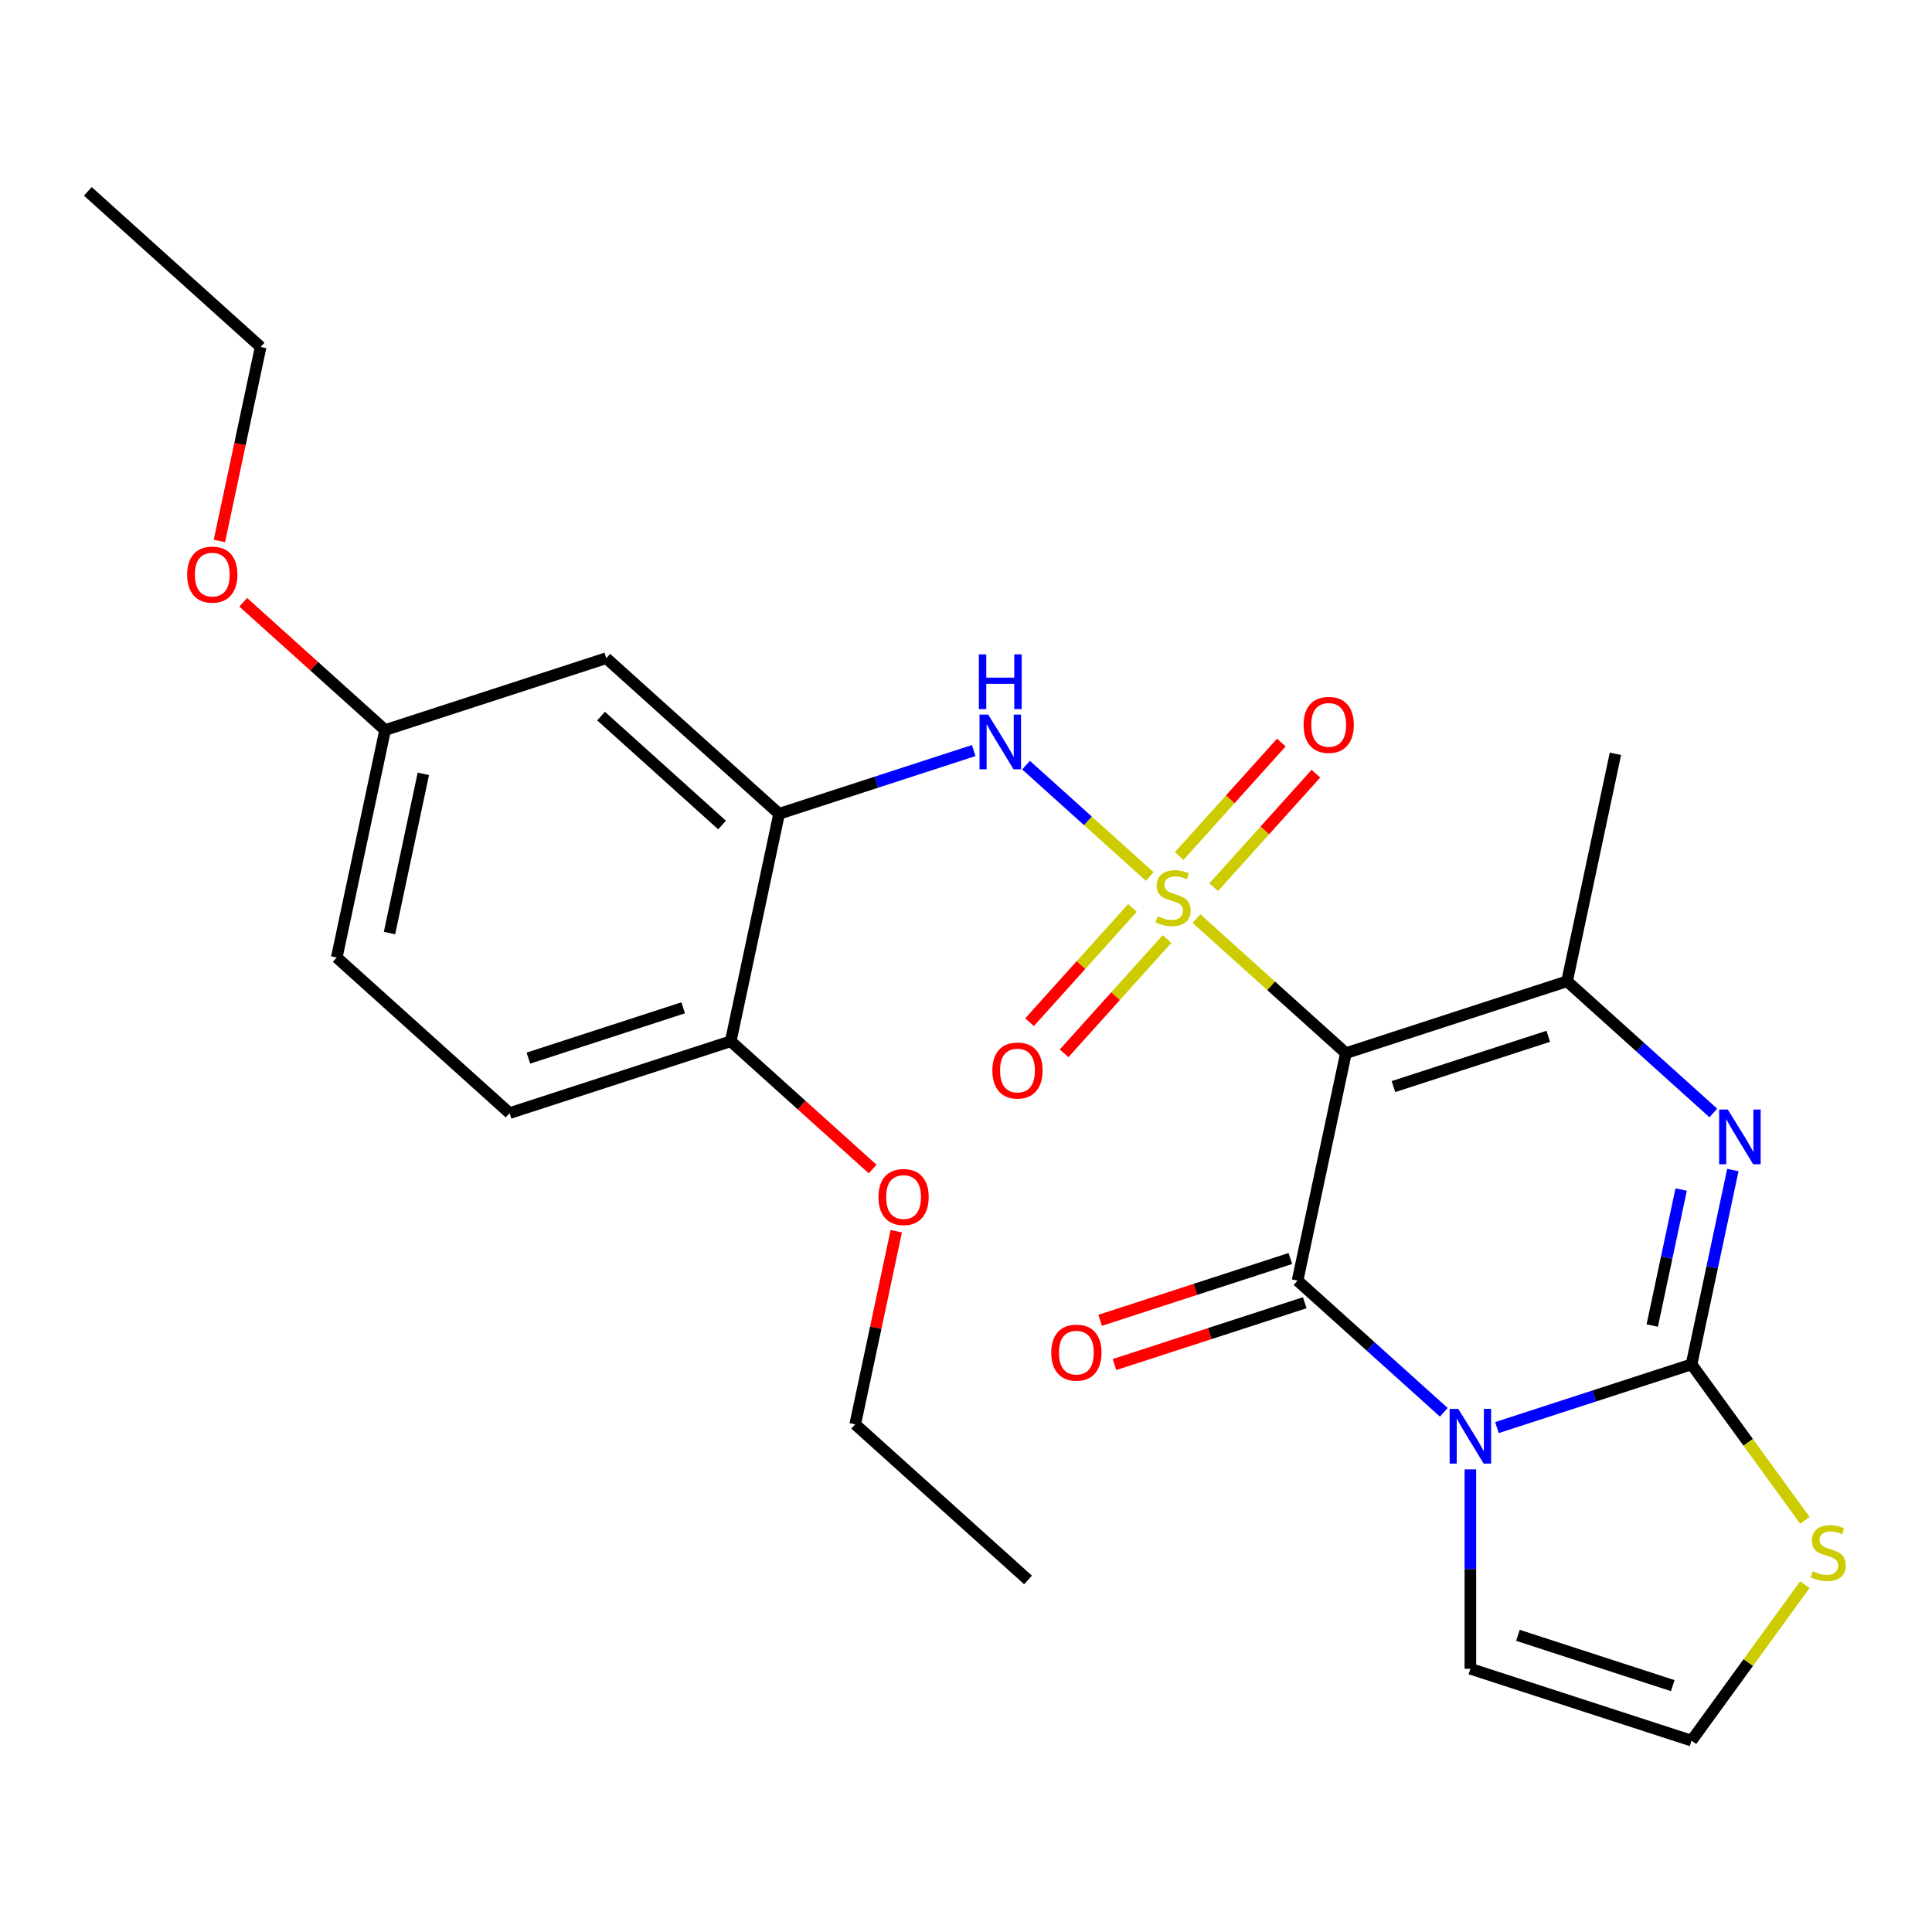 <?xml version='1.0' encoding='iso-8859-1'?>
<svg version='1.1' baseProfile='full'
              xmlns='http://www.w3.org/2000/svg'
                      xmlns:rdkit='http://www.rdkit.org/xml'
                      xmlns:xlink='http://www.w3.org/1999/xlink'
                  xml:space='preserve'
width='1000px' height='1000px' viewBox='0 0 1000 1000'>
<!-- END OF HEADER -->
<rect style='opacity:1.0;fill:#FFFFFF;stroke:none' width='1000' height='1000' x='0' y='0'> </rect>
<path class='bond-0' d='M 619.277,475.449 L 657.958,510.278' style='fill:none;fill-rule:evenodd;stroke:#CCCC00;stroke-width:6px;stroke-linecap:butt;stroke-linejoin:miter;stroke-opacity:1' />
<path class='bond-0' d='M 657.958,510.278 L 696.639,545.106' style='fill:none;fill-rule:evenodd;stroke:#000000;stroke-width:6px;stroke-linecap:butt;stroke-linejoin:miter;stroke-opacity:1' />
<path class='bond-6' d='M 595.098,453.679 L 563.088,424.857' style='fill:none;fill-rule:evenodd;stroke:#CCCC00;stroke-width:6px;stroke-linecap:butt;stroke-linejoin:miter;stroke-opacity:1' />
<path class='bond-6' d='M 563.088,424.857 L 531.079,396.036' style='fill:none;fill-rule:evenodd;stroke:#0000FF;stroke-width:6px;stroke-linecap:butt;stroke-linejoin:miter;stroke-opacity:1' />
<path class='bond-9' d='M 628.222,459.192 L 654.669,429.819' style='fill:none;fill-rule:evenodd;stroke:#CCCC00;stroke-width:6px;stroke-linecap:butt;stroke-linejoin:miter;stroke-opacity:1' />
<path class='bond-9' d='M 654.669,429.819 L 681.117,400.446' style='fill:none;fill-rule:evenodd;stroke:#FF0000;stroke-width:6px;stroke-linecap:butt;stroke-linejoin:miter;stroke-opacity:1' />
<path class='bond-9' d='M 610.331,443.084 L 636.779,413.71' style='fill:none;fill-rule:evenodd;stroke:#CCCC00;stroke-width:6px;stroke-linecap:butt;stroke-linejoin:miter;stroke-opacity:1' />
<path class='bond-9' d='M 636.779,413.71 L 663.227,384.337' style='fill:none;fill-rule:evenodd;stroke:#FF0000;stroke-width:6px;stroke-linecap:butt;stroke-linejoin:miter;stroke-opacity:1' />
<path class='bond-10' d='M 586.153,469.936 L 559.525,499.51' style='fill:none;fill-rule:evenodd;stroke:#CCCC00;stroke-width:6px;stroke-linecap:butt;stroke-linejoin:miter;stroke-opacity:1' />
<path class='bond-10' d='M 559.525,499.51 L 532.897,529.084' style='fill:none;fill-rule:evenodd;stroke:#FF0000;stroke-width:6px;stroke-linecap:butt;stroke-linejoin:miter;stroke-opacity:1' />
<path class='bond-10' d='M 604.043,486.045 L 577.415,515.618' style='fill:none;fill-rule:evenodd;stroke:#CCCC00;stroke-width:6px;stroke-linecap:butt;stroke-linejoin:miter;stroke-opacity:1' />
<path class='bond-10' d='M 577.415,515.618 L 550.787,545.192' style='fill:none;fill-rule:evenodd;stroke:#FF0000;stroke-width:6px;stroke-linecap:butt;stroke-linejoin:miter;stroke-opacity:1' />
<path class='bond-2' d='M 696.639,545.106 L 671.613,662.844' style='fill:none;fill-rule:evenodd;stroke:#000000;stroke-width:6px;stroke-linecap:butt;stroke-linejoin:miter;stroke-opacity:1' />
<path class='bond-5' d='M 696.639,545.106 L 811.116,507.91' style='fill:none;fill-rule:evenodd;stroke:#000000;stroke-width:6px;stroke-linecap:butt;stroke-linejoin:miter;stroke-opacity:1' />
<path class='bond-5' d='M 721.249,562.422 L 801.383,536.385' style='fill:none;fill-rule:evenodd;stroke:#000000;stroke-width:6px;stroke-linecap:butt;stroke-linejoin:miter;stroke-opacity:1' />
<path class='bond-1' d='M 747.314,731.007 L 709.464,696.926' style='fill:none;fill-rule:evenodd;stroke:#0000FF;stroke-width:6px;stroke-linecap:butt;stroke-linejoin:miter;stroke-opacity:1' />
<path class='bond-1' d='M 709.464,696.926 L 671.613,662.844' style='fill:none;fill-rule:evenodd;stroke:#000000;stroke-width:6px;stroke-linecap:butt;stroke-linejoin:miter;stroke-opacity:1' />
<path class='bond-11' d='M 761.064,760.556 L 761.064,812.155' style='fill:none;fill-rule:evenodd;stroke:#0000FF;stroke-width:6px;stroke-linecap:butt;stroke-linejoin:miter;stroke-opacity:1' />
<path class='bond-11' d='M 761.064,812.155 L 761.064,863.755' style='fill:none;fill-rule:evenodd;stroke:#000000;stroke-width:6px;stroke-linecap:butt;stroke-linejoin:miter;stroke-opacity:1' />
<path class='bond-26' d='M 774.813,738.919 L 825.177,722.555' style='fill:none;fill-rule:evenodd;stroke:#0000FF;stroke-width:6px;stroke-linecap:butt;stroke-linejoin:miter;stroke-opacity:1' />
<path class='bond-26' d='M 825.177,722.555 L 875.541,706.191' style='fill:none;fill-rule:evenodd;stroke:#000000;stroke-width:6px;stroke-linecap:butt;stroke-linejoin:miter;stroke-opacity:1' />
<path class='bond-13' d='M 667.893,651.397 L 618.659,667.394' style='fill:none;fill-rule:evenodd;stroke:#000000;stroke-width:6px;stroke-linecap:butt;stroke-linejoin:miter;stroke-opacity:1' />
<path class='bond-13' d='M 618.659,667.394 L 569.425,683.391' style='fill:none;fill-rule:evenodd;stroke:#FF0000;stroke-width:6px;stroke-linecap:butt;stroke-linejoin:miter;stroke-opacity:1' />
<path class='bond-13' d='M 675.332,674.292 L 626.098,690.289' style='fill:none;fill-rule:evenodd;stroke:#000000;stroke-width:6px;stroke-linecap:butt;stroke-linejoin:miter;stroke-opacity:1' />
<path class='bond-13' d='M 626.098,690.289 L 576.864,706.286' style='fill:none;fill-rule:evenodd;stroke:#FF0000;stroke-width:6px;stroke-linecap:butt;stroke-linejoin:miter;stroke-opacity:1' />
<path class='bond-3' d='M 875.541,706.191 L 886.229,655.906' style='fill:none;fill-rule:evenodd;stroke:#000000;stroke-width:6px;stroke-linecap:butt;stroke-linejoin:miter;stroke-opacity:1' />
<path class='bond-3' d='M 886.229,655.906 L 896.917,605.622' style='fill:none;fill-rule:evenodd;stroke:#0000FF;stroke-width:6px;stroke-linecap:butt;stroke-linejoin:miter;stroke-opacity:1' />
<path class='bond-3' d='M 855.2,686.1 L 862.681,650.901' style='fill:none;fill-rule:evenodd;stroke:#000000;stroke-width:6px;stroke-linecap:butt;stroke-linejoin:miter;stroke-opacity:1' />
<path class='bond-3' d='M 862.681,650.901 L 870.163,615.702' style='fill:none;fill-rule:evenodd;stroke:#0000FF;stroke-width:6px;stroke-linecap:butt;stroke-linejoin:miter;stroke-opacity:1' />
<path class='bond-8' d='M 875.541,706.191 L 904.872,746.561' style='fill:none;fill-rule:evenodd;stroke:#000000;stroke-width:6px;stroke-linecap:butt;stroke-linejoin:miter;stroke-opacity:1' />
<path class='bond-8' d='M 904.872,746.561 L 934.202,786.931' style='fill:none;fill-rule:evenodd;stroke:#CCCC00;stroke-width:6px;stroke-linecap:butt;stroke-linejoin:miter;stroke-opacity:1' />
<path class='bond-4' d='M 886.818,576.073 L 848.967,541.992' style='fill:none;fill-rule:evenodd;stroke:#0000FF;stroke-width:6px;stroke-linecap:butt;stroke-linejoin:miter;stroke-opacity:1' />
<path class='bond-4' d='M 848.967,541.992 L 811.116,507.91' style='fill:none;fill-rule:evenodd;stroke:#000000;stroke-width:6px;stroke-linecap:butt;stroke-linejoin:miter;stroke-opacity:1' />
<path class='bond-18' d='M 811.116,507.91 L 836.142,390.172' style='fill:none;fill-rule:evenodd;stroke:#000000;stroke-width:6px;stroke-linecap:butt;stroke-linejoin:miter;stroke-opacity:1' />
<path class='bond-7' d='M 503.987,388.489 L 453.623,404.854' style='fill:none;fill-rule:evenodd;stroke:#0000FF;stroke-width:6px;stroke-linecap:butt;stroke-linejoin:miter;stroke-opacity:1' />
<path class='bond-7' d='M 453.623,404.854 L 403.259,421.218' style='fill:none;fill-rule:evenodd;stroke:#000000;stroke-width:6px;stroke-linecap:butt;stroke-linejoin:miter;stroke-opacity:1' />
<path class='bond-12' d='M 403.259,421.218 L 313.808,340.676' style='fill:none;fill-rule:evenodd;stroke:#000000;stroke-width:6px;stroke-linecap:butt;stroke-linejoin:miter;stroke-opacity:1' />
<path class='bond-12' d='M 373.733,427.027 L 311.117,370.647' style='fill:none;fill-rule:evenodd;stroke:#000000;stroke-width:6px;stroke-linecap:butt;stroke-linejoin:miter;stroke-opacity:1' />
<path class='bond-15' d='M 403.259,421.218 L 378.233,538.956' style='fill:none;fill-rule:evenodd;stroke:#000000;stroke-width:6px;stroke-linecap:butt;stroke-linejoin:miter;stroke-opacity:1' />
<path class='bond-28' d='M 934.202,820.21 L 904.872,860.58' style='fill:none;fill-rule:evenodd;stroke:#CCCC00;stroke-width:6px;stroke-linecap:butt;stroke-linejoin:miter;stroke-opacity:1' />
<path class='bond-28' d='M 904.872,860.58 L 875.541,900.951' style='fill:none;fill-rule:evenodd;stroke:#000000;stroke-width:6px;stroke-linecap:butt;stroke-linejoin:miter;stroke-opacity:1' />
<path class='bond-14' d='M 761.064,863.755 L 875.541,900.951' style='fill:none;fill-rule:evenodd;stroke:#000000;stroke-width:6px;stroke-linecap:butt;stroke-linejoin:miter;stroke-opacity:1' />
<path class='bond-14' d='M 785.674,846.439 L 865.808,872.476' style='fill:none;fill-rule:evenodd;stroke:#000000;stroke-width:6px;stroke-linecap:butt;stroke-linejoin:miter;stroke-opacity:1' />
<path class='bond-17' d='M 313.808,340.676 L 199.331,377.872' style='fill:none;fill-rule:evenodd;stroke:#000000;stroke-width:6px;stroke-linecap:butt;stroke-linejoin:miter;stroke-opacity:1' />
<path class='bond-16' d='M 378.233,538.956 L 263.756,576.152' style='fill:none;fill-rule:evenodd;stroke:#000000;stroke-width:6px;stroke-linecap:butt;stroke-linejoin:miter;stroke-opacity:1' />
<path class='bond-16' d='M 353.622,521.64 L 273.488,547.677' style='fill:none;fill-rule:evenodd;stroke:#000000;stroke-width:6px;stroke-linecap:butt;stroke-linejoin:miter;stroke-opacity:1' />
<path class='bond-20' d='M 378.233,538.956 L 414.954,572.02' style='fill:none;fill-rule:evenodd;stroke:#000000;stroke-width:6px;stroke-linecap:butt;stroke-linejoin:miter;stroke-opacity:1' />
<path class='bond-20' d='M 414.954,572.02 L 451.675,605.083' style='fill:none;fill-rule:evenodd;stroke:#FF0000;stroke-width:6px;stroke-linecap:butt;stroke-linejoin:miter;stroke-opacity:1' />
<path class='bond-19' d='M 263.756,576.152 L 174.305,495.61' style='fill:none;fill-rule:evenodd;stroke:#000000;stroke-width:6px;stroke-linecap:butt;stroke-linejoin:miter;stroke-opacity:1' />
<path class='bond-21' d='M 199.331,377.872 L 162.61,344.808' style='fill:none;fill-rule:evenodd;stroke:#000000;stroke-width:6px;stroke-linecap:butt;stroke-linejoin:miter;stroke-opacity:1' />
<path class='bond-21' d='M 162.61,344.808 L 125.889,311.744' style='fill:none;fill-rule:evenodd;stroke:#FF0000;stroke-width:6px;stroke-linecap:butt;stroke-linejoin:miter;stroke-opacity:1' />
<path class='bond-27' d='M 199.331,377.872 L 174.305,495.61' style='fill:none;fill-rule:evenodd;stroke:#000000;stroke-width:6px;stroke-linecap:butt;stroke-linejoin:miter;stroke-opacity:1' />
<path class='bond-27' d='M 219.125,400.537 L 201.606,482.954' style='fill:none;fill-rule:evenodd;stroke:#000000;stroke-width:6px;stroke-linecap:butt;stroke-linejoin:miter;stroke-opacity:1' />
<path class='bond-22' d='M 463.907,637.267 L 453.283,687.252' style='fill:none;fill-rule:evenodd;stroke:#FF0000;stroke-width:6px;stroke-linecap:butt;stroke-linejoin:miter;stroke-opacity:1' />
<path class='bond-22' d='M 453.283,687.252 L 442.658,737.236' style='fill:none;fill-rule:evenodd;stroke:#000000;stroke-width:6px;stroke-linecap:butt;stroke-linejoin:miter;stroke-opacity:1' />
<path class='bond-23' d='M 113.563,280 L 124.234,229.796' style='fill:none;fill-rule:evenodd;stroke:#FF0000;stroke-width:6px;stroke-linecap:butt;stroke-linejoin:miter;stroke-opacity:1' />
<path class='bond-23' d='M 124.234,229.796 L 134.906,179.591' style='fill:none;fill-rule:evenodd;stroke:#000000;stroke-width:6px;stroke-linecap:butt;stroke-linejoin:miter;stroke-opacity:1' />
<path class='bond-24' d='M 442.658,737.236 L 532.109,817.778' style='fill:none;fill-rule:evenodd;stroke:#000000;stroke-width:6px;stroke-linecap:butt;stroke-linejoin:miter;stroke-opacity:1' />
<path class='bond-25' d='M 134.906,179.591 L 45.455,99.049' style='fill:none;fill-rule:evenodd;stroke:#000000;stroke-width:6px;stroke-linecap:butt;stroke-linejoin:miter;stroke-opacity:1' />
<path  class='atom-0' d='M 599.187 474.284
Q 599.507 474.404, 600.827 474.964
Q 602.147 475.524, 603.587 475.884
Q 605.067 476.204, 606.507 476.204
Q 609.187 476.204, 610.747 474.924
Q 612.307 473.604, 612.307 471.324
Q 612.307 469.764, 611.507 468.804
Q 610.747 467.844, 609.547 467.324
Q 608.347 466.804, 606.347 466.204
Q 603.827 465.444, 602.307 464.724
Q 600.827 464.004, 599.747 462.484
Q 598.707 460.964, 598.707 458.404
Q 598.707 454.844, 601.107 452.644
Q 603.547 450.444, 608.347 450.444
Q 611.627 450.444, 615.347 452.004
L 614.427 455.084
Q 611.027 453.684, 608.467 453.684
Q 605.707 453.684, 604.187 454.844
Q 602.667 455.964, 602.707 457.924
Q 602.707 459.444, 603.467 460.364
Q 604.267 461.284, 605.387 461.804
Q 606.547 462.324, 608.467 462.924
Q 611.027 463.724, 612.547 464.524
Q 614.067 465.324, 615.147 466.964
Q 616.267 468.564, 616.267 471.324
Q 616.267 475.244, 613.627 477.364
Q 611.027 479.444, 606.667 479.444
Q 604.147 479.444, 602.227 478.884
Q 600.347 478.364, 598.107 477.444
L 599.187 474.284
' fill='#CCCC00'/>
<path  class='atom-2' d='M 754.804 729.227
L 764.084 744.227
Q 765.004 745.707, 766.484 748.387
Q 767.964 751.067, 768.044 751.227
L 768.044 729.227
L 771.804 729.227
L 771.804 757.547
L 767.924 757.547
L 757.964 741.147
Q 756.804 739.227, 755.564 737.027
Q 754.364 734.827, 754.004 734.147
L 754.004 757.547
L 750.324 757.547
L 750.324 729.227
L 754.804 729.227
' fill='#0000FF'/>
<path  class='atom-5' d='M 894.307 574.293
L 903.587 589.293
Q 904.507 590.773, 905.987 593.453
Q 907.467 596.133, 907.547 596.293
L 907.547 574.293
L 911.307 574.293
L 911.307 602.613
L 907.427 602.613
L 897.467 586.213
Q 896.307 584.293, 895.067 582.093
Q 893.867 579.893, 893.507 579.213
L 893.507 602.613
L 889.827 602.613
L 889.827 574.293
L 894.307 574.293
' fill='#0000FF'/>
<path  class='atom-7' d='M 511.476 369.862
L 520.756 384.862
Q 521.676 386.342, 523.156 389.022
Q 524.636 391.702, 524.716 391.862
L 524.716 369.862
L 528.476 369.862
L 528.476 398.182
L 524.596 398.182
L 514.636 381.782
Q 513.476 379.862, 512.236 377.662
Q 511.036 375.462, 510.676 374.782
L 510.676 398.182
L 506.996 398.182
L 506.996 369.862
L 511.476 369.862
' fill='#0000FF'/>
<path  class='atom-7' d='M 506.656 338.71
L 510.496 338.71
L 510.496 350.75
L 524.976 350.75
L 524.976 338.71
L 528.816 338.71
L 528.816 367.03
L 524.976 367.03
L 524.976 353.95
L 510.496 353.95
L 510.496 367.03
L 506.656 367.03
L 506.656 338.71
' fill='#0000FF'/>
<path  class='atom-9' d='M 938.292 813.291
Q 938.612 813.411, 939.932 813.971
Q 941.252 814.531, 942.692 814.891
Q 944.172 815.211, 945.612 815.211
Q 948.292 815.211, 949.852 813.931
Q 951.412 812.611, 951.412 810.331
Q 951.412 808.771, 950.612 807.811
Q 949.852 806.851, 948.652 806.331
Q 947.452 805.811, 945.452 805.211
Q 942.932 804.451, 941.412 803.731
Q 939.932 803.011, 938.852 801.491
Q 937.812 799.971, 937.812 797.411
Q 937.812 793.851, 940.212 791.651
Q 942.652 789.451, 947.452 789.451
Q 950.732 789.451, 954.452 791.011
L 953.532 794.091
Q 950.132 792.691, 947.572 792.691
Q 944.812 792.691, 943.292 793.851
Q 941.772 794.971, 941.812 796.931
Q 941.812 798.451, 942.572 799.371
Q 943.372 800.291, 944.492 800.811
Q 945.652 801.331, 947.572 801.931
Q 950.132 802.731, 951.652 803.531
Q 953.172 804.331, 954.252 805.971
Q 955.372 807.571, 955.372 810.331
Q 955.372 814.251, 952.732 816.371
Q 950.132 818.451, 945.772 818.451
Q 943.252 818.451, 941.332 817.891
Q 939.452 817.371, 937.212 816.451
L 938.292 813.291
' fill='#CCCC00'/>
<path  class='atom-10' d='M 674.73 375.193
Q 674.73 368.393, 678.09 364.593
Q 681.45 360.793, 687.73 360.793
Q 694.01 360.793, 697.37 364.593
Q 700.73 368.393, 700.73 375.193
Q 700.73 382.073, 697.33 385.993
Q 693.93 389.873, 687.73 389.873
Q 681.49 389.873, 678.09 385.993
Q 674.73 382.113, 674.73 375.193
M 687.73 386.673
Q 692.05 386.673, 694.37 383.793
Q 696.73 380.873, 696.73 375.193
Q 696.73 369.633, 694.37 366.833
Q 692.05 363.993, 687.73 363.993
Q 683.41 363.993, 681.05 366.793
Q 678.73 369.593, 678.73 375.193
Q 678.73 380.913, 681.05 383.793
Q 683.41 386.673, 687.73 386.673
' fill='#FF0000'/>
<path  class='atom-11' d='M 513.645 554.095
Q 513.645 547.295, 517.005 543.495
Q 520.365 539.695, 526.645 539.695
Q 532.925 539.695, 536.285 543.495
Q 539.645 547.295, 539.645 554.095
Q 539.645 560.975, 536.245 564.895
Q 532.845 568.775, 526.645 568.775
Q 520.405 568.775, 517.005 564.895
Q 513.645 561.015, 513.645 554.095
M 526.645 565.575
Q 530.965 565.575, 533.285 562.695
Q 535.645 559.775, 535.645 554.095
Q 535.645 548.535, 533.285 545.735
Q 530.965 542.895, 526.645 542.895
Q 522.325 542.895, 519.965 545.695
Q 517.645 548.495, 517.645 554.095
Q 517.645 559.815, 519.965 562.695
Q 522.325 565.575, 526.645 565.575
' fill='#FF0000'/>
<path  class='atom-14' d='M 544.135 700.12
Q 544.135 693.32, 547.495 689.52
Q 550.855 685.72, 557.135 685.72
Q 563.415 685.72, 566.775 689.52
Q 570.135 693.32, 570.135 700.12
Q 570.135 707, 566.735 710.92
Q 563.335 714.8, 557.135 714.8
Q 550.895 714.8, 547.495 710.92
Q 544.135 707.04, 544.135 700.12
M 557.135 711.6
Q 561.455 711.6, 563.775 708.72
Q 566.135 705.8, 566.135 700.12
Q 566.135 694.56, 563.775 691.76
Q 561.455 688.92, 557.135 688.92
Q 552.815 688.92, 550.455 691.72
Q 548.135 694.52, 548.135 700.12
Q 548.135 705.84, 550.455 708.72
Q 552.815 711.6, 557.135 711.6
' fill='#FF0000'/>
<path  class='atom-21' d='M 454.684 619.578
Q 454.684 612.778, 458.044 608.978
Q 461.404 605.178, 467.684 605.178
Q 473.964 605.178, 477.324 608.978
Q 480.684 612.778, 480.684 619.578
Q 480.684 626.458, 477.284 630.378
Q 473.884 634.258, 467.684 634.258
Q 461.444 634.258, 458.044 630.378
Q 454.684 626.498, 454.684 619.578
M 467.684 631.058
Q 472.004 631.058, 474.324 628.178
Q 476.684 625.258, 476.684 619.578
Q 476.684 614.018, 474.324 611.218
Q 472.004 608.378, 467.684 608.378
Q 463.364 608.378, 461.004 611.178
Q 458.684 613.978, 458.684 619.578
Q 458.684 625.298, 461.004 628.178
Q 463.364 631.058, 467.684 631.058
' fill='#FF0000'/>
<path  class='atom-22' d='M 96.88 297.409
Q 96.88 290.609, 100.24 286.809
Q 103.6 283.009, 109.88 283.009
Q 116.16 283.009, 119.52 286.809
Q 122.88 290.609, 122.88 297.409
Q 122.88 304.289, 119.48 308.209
Q 116.08 312.089, 109.88 312.089
Q 103.64 312.089, 100.24 308.209
Q 96.88 304.329, 96.88 297.409
M 109.88 308.889
Q 114.2 308.889, 116.52 306.009
Q 118.88 303.089, 118.88 297.409
Q 118.88 291.849, 116.52 289.049
Q 114.2 286.209, 109.88 286.209
Q 105.56 286.209, 103.2 289.009
Q 100.88 291.809, 100.88 297.409
Q 100.88 303.129, 103.2 306.009
Q 105.56 308.889, 109.88 308.889
' fill='#FF0000'/>
</svg>
